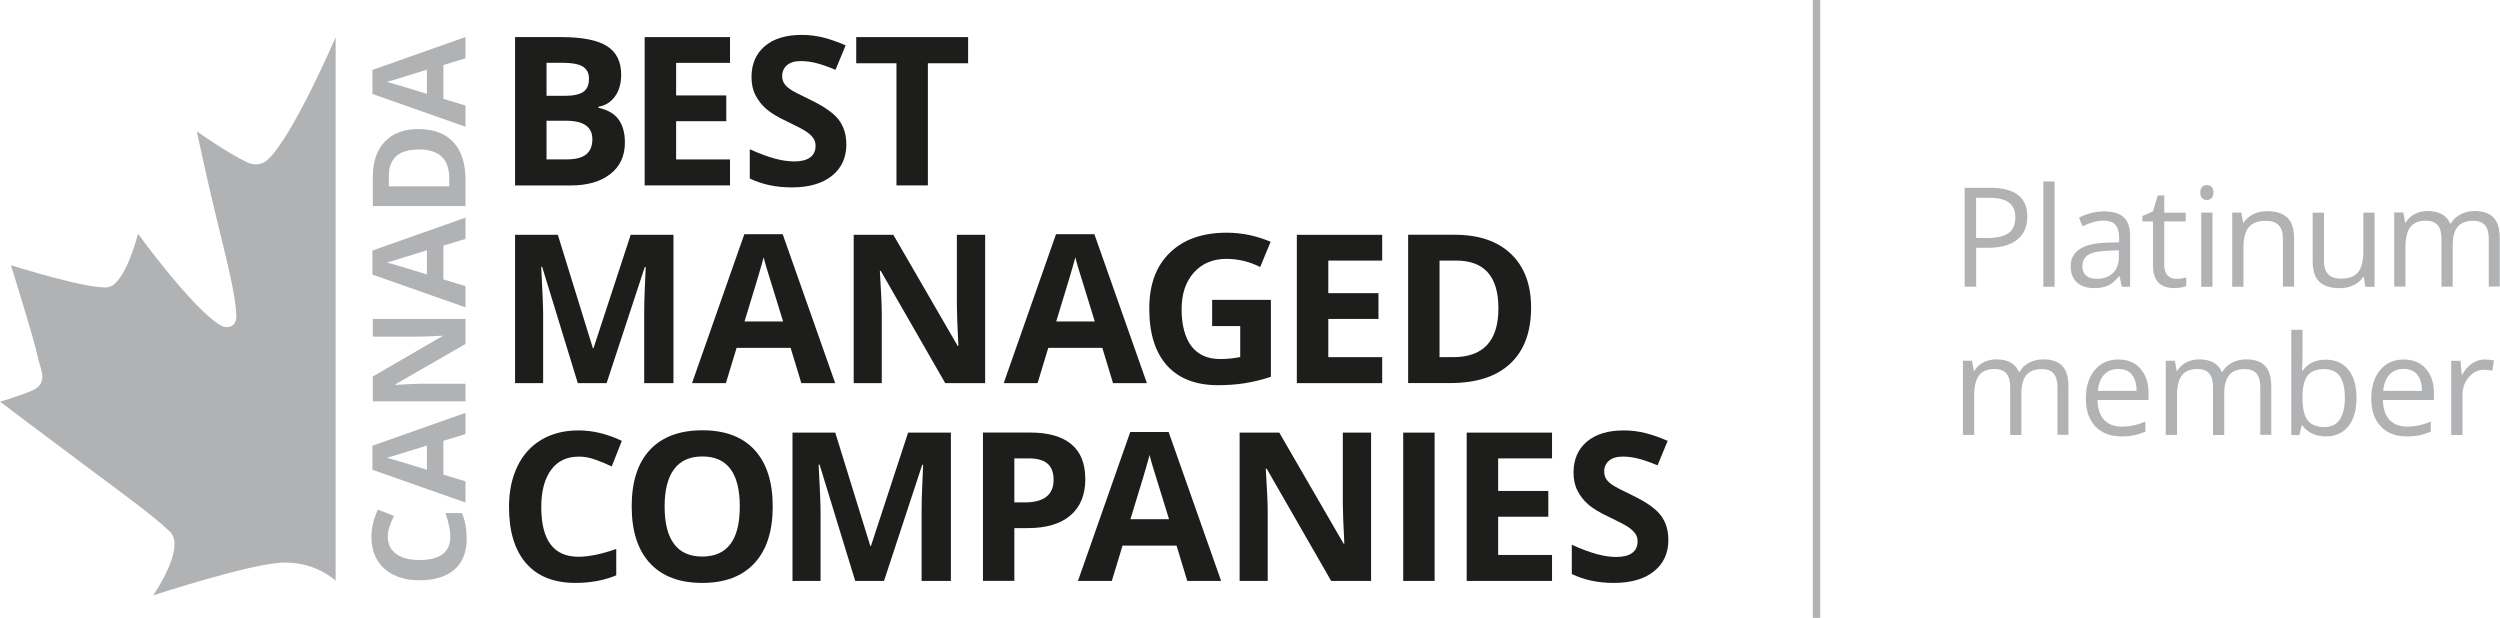 <?xml version="1.0" encoding="UTF-8"?>
<svg xmlns="http://www.w3.org/2000/svg" width="615" height="152" viewBox="0 0 615 152" fill="none">
  <g clip-path="url(#clip0_85_2256)">
    <path fill-rule="evenodd" clip-rule="evenodd" d="M82.583 142.891C82.583 142.891 78.098 138.386 70.144 138.386C62.191 138.386 37.658 146.479 37.658 146.479C37.658 146.479 45.89 134.7 41.782 130.768C37.855 127 30.244 121.446 22.863 115.958C11.293 107.34 0 98.805 0 98.805C0 98.805 3.731 97.789 7.676 96.167C12.209 94.283 9.901 90.941 9.247 87.632C8.445 83.569 2.684 65.236 2.684 65.236C2.684 65.236 22.732 71.593 26.824 70.594C30.915 69.578 33.959 57.504 33.959 57.504C33.959 57.504 47.576 76.311 54.482 80.161C55.611 80.784 58.132 80.669 58.132 77.851C58.132 73.051 55.562 63.156 53.288 53.801C50.571 42.661 48.427 32.323 48.427 32.323C48.427 32.323 55.906 37.599 60.669 39.876C61.978 40.498 64.089 40.99 66.004 39.139C72.288 33.11 82.566 9.142 82.566 9.142V142.908L82.583 142.891Z" fill="#B1B2B4"></path>
    <path d="M95.397 132.029C95.397 133.848 96.085 135.257 97.443 136.256C98.801 137.256 100.716 137.763 103.155 137.763C108.244 137.763 110.781 135.847 110.781 132.029C110.781 130.424 110.372 128.491 109.586 126.213H113.645C114.431 128.081 114.807 130.178 114.807 132.488C114.807 135.814 113.809 138.353 111.796 140.106C109.783 141.859 106.902 142.744 103.138 142.744C100.765 142.744 98.687 142.318 96.903 141.45C95.119 140.581 93.76 139.353 92.795 137.731C91.846 136.109 91.371 134.208 91.371 132.046C91.371 129.883 91.911 127.606 92.975 125.362L96.903 126.918C96.494 127.77 96.15 128.622 95.839 129.49C95.544 130.358 95.381 131.194 95.381 132.029H95.397Z" fill="#B1B2B4"></path>
    <path d="M114.512 106.783L109.079 108.438V116.761L114.512 118.415V123.625L91.616 115.565V109.65L114.512 101.557V106.767V106.783ZM105.02 109.601C100.11 111.125 97.328 111.993 96.673 112.19C96.035 112.386 95.511 112.517 95.151 112.599C96.477 112.943 99.766 113.926 105.02 115.548V109.601Z" fill="#B1B2B4"></path>
    <path d="M114.513 78.474V84.618L97.263 94.546V94.693C100.307 94.496 102.484 94.398 103.777 94.398H114.513V98.723H91.715V92.612L108.785 82.701V82.586C105.822 82.75 103.727 82.815 102.5 82.815H91.715V78.457H114.513V78.474Z" fill="#B1B2B4"></path>
    <path d="M114.512 58.765L109.079 60.42V68.742L114.512 70.397V75.607L91.616 67.546V61.632L114.512 53.539V58.749V58.765ZM105.02 61.567C100.11 63.09 97.328 63.959 96.673 64.155C96.035 64.352 95.511 64.483 95.151 64.565C96.477 64.909 99.766 65.892 105.02 67.514V61.567Z" fill="#B1B2B4"></path>
    <path d="M102.893 31.75C106.641 31.75 109.521 32.815 111.518 34.961C113.514 37.107 114.513 40.187 114.513 44.234V50.689H91.715V43.529C91.715 39.81 92.697 36.911 94.661 34.846C96.625 32.782 99.374 31.75 102.893 31.75ZM103.007 36.779C98.114 36.779 95.659 38.942 95.659 43.267V45.839H110.503V43.759C110.503 39.09 107.999 36.763 103.007 36.763V36.779Z" fill="#B1B2B4"></path>
    <path d="M114.512 14.335L109.079 15.99V24.312L114.512 25.967V31.177L91.616 23.116V17.202L114.512 9.109V14.319V14.335ZM105.02 17.137C100.11 18.66 97.328 19.528 96.673 19.725C96.035 19.922 95.511 20.053 95.151 20.134C96.477 20.479 99.766 21.462 105.02 23.084V17.137Z" fill="#B1B2B4"></path>
    <path d="M126.705 9.125H138.047C143.218 9.125 146.966 9.862 149.306 11.337C151.647 12.811 152.809 15.154 152.809 18.365C152.809 20.544 152.301 22.33 151.27 23.739C150.239 25.148 148.897 25.983 147.195 26.262V26.507C149.503 27.015 151.172 27.982 152.187 29.407C153.202 30.832 153.725 32.7 153.725 35.043C153.725 38.369 152.531 40.974 150.125 42.825C147.719 44.692 144.462 45.626 140.338 45.626H126.705V9.125ZM134.446 23.575H138.93C141.025 23.575 142.547 23.247 143.48 22.608C144.413 21.969 144.888 20.888 144.888 19.381C144.888 17.988 144.38 16.989 143.349 16.366C142.335 15.76 140.714 15.449 138.505 15.449H134.446V23.558V23.575ZM134.446 29.702V39.204H139.487C141.614 39.204 143.186 38.795 144.2 37.975C145.215 37.156 145.722 35.911 145.722 34.24C145.722 31.209 143.562 29.702 139.241 29.702H134.463H134.446Z" fill="#1D1D1B"></path>
    <path d="M179.583 45.61H158.586V9.125H179.583V15.465H166.327V23.477H178.667V29.817H166.327V39.221H179.583V45.61Z" fill="#1D1D1B"></path>
    <path d="M208.208 35.469C208.208 38.762 207.029 41.35 204.656 43.251C202.283 45.151 198.994 46.101 194.771 46.101C190.876 46.101 187.439 45.364 184.444 43.906V36.714C186.899 37.812 188.978 38.582 190.696 39.04C192.398 39.483 193.953 39.712 195.377 39.712C197.079 39.712 198.372 39.385 199.272 38.745C200.172 38.107 200.63 37.124 200.63 35.846C200.63 35.125 200.434 34.486 200.025 33.929C199.632 33.372 199.043 32.831 198.274 32.324C197.504 31.816 195.933 30.98 193.544 29.85C191.318 28.801 189.649 27.802 188.536 26.835C187.423 25.869 186.539 24.755 185.868 23.46C185.197 22.183 184.87 20.675 184.87 18.971C184.87 15.744 185.966 13.205 188.143 11.353C190.32 9.502 193.347 8.585 197.21 8.585C199.108 8.585 200.908 8.814 202.627 9.256C204.345 9.699 206.146 10.338 208.028 11.157L205.54 17.169C203.593 16.367 201.989 15.81 200.712 15.498C199.436 15.187 198.192 15.023 196.964 15.023C195.508 15.023 194.378 15.367 193.593 16.039C192.807 16.727 192.415 17.612 192.415 18.709C192.415 19.397 192.578 19.987 192.889 20.495C193.2 21.003 193.707 21.494 194.395 21.97C195.082 22.445 196.719 23.297 199.288 24.525C202.692 26.163 205.033 27.785 206.293 29.424C207.553 31.062 208.191 33.077 208.191 35.453L208.208 35.469Z" fill="#1D1D1B"></path>
    <path d="M228.256 45.61H220.531V15.564H210.63V9.125H238.157V15.564H228.256V45.61Z" fill="#1D1D1B"></path>
    <path d="M142.138 94.251L133.366 65.63H133.137C133.448 71.446 133.612 75.345 133.612 77.278V94.251H126.705V57.766H137.228L145.853 85.666H146.001L155.149 57.766H165.672V94.251H158.471V76.983C158.471 76.164 158.471 75.23 158.504 74.165C158.537 73.1 158.635 70.266 158.848 65.679H158.619L149.225 94.251H142.138Z" fill="#1D1D1B"></path>
    <path d="M197.128 94.251L194.493 85.568H181.203L178.569 94.251H170.238L183.102 57.619H192.545L205.458 94.251H197.128ZM192.643 79.08C190.205 71.216 188.83 66.76 188.519 65.728C188.208 64.696 187.995 63.877 187.864 63.287C187.308 65.417 185.753 70.676 183.151 79.08H192.643Z" fill="#1D1D1B"></path>
    <path d="M242.347 94.251H232.527L216.669 66.646H216.44C216.751 71.528 216.914 75.001 216.914 77.082V94.251H210.008V57.766H219.762L235.588 85.093H235.768C235.522 80.358 235.391 77 235.391 75.034V57.766H242.347V94.251Z" fill="#1D1D1B"></path>
    <path d="M273.802 94.251L271.167 85.568H257.878L255.243 94.251H246.913L259.777 57.619H269.22L282.133 94.251H273.802ZM269.318 79.08C266.88 71.216 265.505 66.76 265.194 65.728C264.883 64.696 264.67 63.877 264.539 63.287C263.983 65.417 262.428 70.676 259.826 79.08H269.318Z" fill="#1D1D1B"></path>
    <path d="M298.188 73.772H312.639V92.694C310.298 93.464 308.089 93.988 306.027 94.3C303.965 94.611 301.837 94.758 299.677 94.758C294.178 94.758 289.972 93.136 287.075 89.909C284.178 86.665 282.722 82.029 282.722 75.967C282.722 69.906 284.407 65.482 287.762 62.189C291.134 58.896 295.798 57.242 301.755 57.242C305.487 57.242 309.104 57.995 312.573 59.486L310.004 65.679C307.352 64.352 304.57 63.68 301.706 63.68C298.368 63.68 295.684 64.811 293.687 67.055C291.674 69.299 290.676 72.314 290.676 76.115C290.676 79.916 291.494 83.094 293.114 85.191C294.734 87.288 297.091 88.32 300.184 88.32C301.804 88.32 303.441 88.156 305.094 87.829V80.21H298.188V73.772Z" fill="#1D1D1B"></path>
    <path d="M376.646 75.656C376.646 81.668 374.944 86.256 371.523 89.45C368.103 92.645 363.176 94.234 356.728 94.234H346.401V57.749H357.841C363.798 57.749 368.414 59.322 371.703 62.468C374.993 65.613 376.646 70.004 376.646 75.64V75.656ZM368.61 75.853C368.61 68.022 365.157 64.106 358.234 64.106H354.126V87.861H357.448C364.895 87.861 368.61 83.864 368.61 75.853Z" fill="#1D1D1B"></path>
    <path d="M142.302 112.337C139.389 112.337 137.147 113.435 135.543 115.614C133.955 117.809 133.153 120.856 133.153 124.755C133.153 132.898 136.197 136.961 142.302 136.961C144.855 136.961 147.964 136.322 151.598 135.044V141.531C148.603 142.776 145.264 143.399 141.582 143.399C136.279 143.399 132.22 141.794 129.422 138.566C126.607 135.339 125.216 130.719 125.216 124.706C125.216 120.905 125.903 117.596 127.278 114.729C128.653 111.878 130.633 109.683 133.219 108.16C135.805 106.636 138.832 105.882 142.302 105.882C145.771 105.882 149.405 106.734 152.972 108.454L150.485 114.745C149.126 114.09 147.752 113.533 146.377 113.042C145.002 112.55 143.644 112.321 142.318 112.321L142.302 112.337Z" fill="#1D1D1B"></path>
    <path d="M190.09 124.608C190.09 130.653 188.601 135.29 185.606 138.533C182.611 141.777 178.323 143.399 172.742 143.399C167.162 143.399 162.874 141.777 159.879 138.533C156.884 135.29 155.395 130.637 155.395 124.559C155.395 118.481 156.9 113.844 159.895 110.65C162.89 107.455 167.194 105.85 172.792 105.85C178.389 105.85 182.677 107.472 185.639 110.699C188.601 113.926 190.09 118.563 190.09 124.624V124.608ZM163.496 124.608C163.496 128.687 164.265 131.751 165.82 133.815C167.358 135.879 169.682 136.911 172.742 136.911C178.912 136.911 181.989 132.816 181.989 124.608C181.989 116.4 178.929 112.288 172.792 112.288C169.715 112.288 167.391 113.32 165.836 115.401C164.281 117.465 163.496 120.545 163.496 124.624V124.608Z" fill="#1D1D1B"></path>
    <path d="M210.384 142.908L201.612 114.287H201.383C201.694 120.103 201.858 124.002 201.858 125.935V142.908H194.951V106.423H205.474L214.099 134.323H214.247L223.395 106.423H233.919V142.908H226.717V125.64C226.717 124.821 226.717 123.887 226.75 122.822C226.783 121.757 226.881 118.923 227.094 114.336H226.865L217.471 142.908H210.384Z" fill="#1D1D1B"></path>
    <path d="M266.994 117.793C266.994 121.725 265.766 124.723 263.312 126.803C260.857 128.884 257.371 129.916 252.854 129.916H249.531V142.891H241.807V106.407H253.443C257.862 106.407 261.233 107.357 263.524 109.257C265.832 111.158 266.977 114.008 266.977 117.776L266.994 117.793ZM249.548 123.592H252.084C254.458 123.592 256.241 123.117 257.42 122.183C258.598 121.25 259.187 119.873 259.187 118.071C259.187 116.269 258.696 114.926 257.698 114.058C256.7 113.189 255.161 112.763 253.05 112.763H249.531V123.592H249.548Z" fill="#1D1D1B"></path>
    <path d="M292.067 142.908L289.432 134.225H276.143L273.508 142.908H265.178L278.041 106.276H287.485L300.397 142.908H292.067ZM287.583 127.721C285.144 119.857 283.769 115.401 283.459 114.369C283.148 113.337 282.935 112.517 282.804 111.928C282.247 114.057 280.693 119.316 278.09 127.721H287.583Z" fill="#1D1D1B"></path>
    <path d="M337.286 142.908H327.467L311.608 115.303H311.379C311.69 120.185 311.854 123.658 311.854 125.738V142.908H304.947V106.423H314.701L330.527 133.75H330.707C330.462 129.015 330.331 125.657 330.331 123.691V106.423H337.286V142.908Z" fill="#1D1D1B"></path>
    <path d="M345.19 142.908V106.423H352.915V142.908H345.19Z" fill="#1D1D1B"></path>
    <path d="M381.801 142.908H360.804V106.423H381.801V112.763H368.545V120.774H380.885V127.115H368.545V136.518H381.801V142.908Z" fill="#1D1D1B"></path>
    <path d="M410.425 132.767C410.425 136.06 409.247 138.648 406.874 140.548C404.501 142.449 401.211 143.399 396.989 143.399C393.094 143.399 389.657 142.662 386.662 141.204V134.012C389.117 135.109 391.195 135.879 392.914 136.338C394.632 136.797 396.171 137.01 397.595 137.01C399.297 137.01 400.59 136.682 401.49 136.043C402.39 135.404 402.848 134.421 402.848 133.143C402.848 132.423 402.652 131.784 402.243 131.227C401.833 130.67 401.261 130.129 400.491 129.621C399.722 129.113 398.151 128.278 395.762 127.147C393.536 126.099 391.866 125.099 390.754 124.133C389.641 123.166 388.757 122.052 388.086 120.758C387.415 119.464 387.088 117.973 387.088 116.269C387.088 113.042 388.184 110.502 390.361 108.651C392.554 106.8 395.565 105.882 399.428 105.882C401.326 105.882 403.126 106.112 404.845 106.554C406.563 106.996 408.363 107.635 410.245 108.454L407.758 114.467C405.81 113.664 404.206 113.107 402.93 112.796C401.653 112.485 400.41 112.321 399.182 112.321C397.726 112.321 396.596 112.665 395.811 113.337C395.025 114.008 394.632 114.909 394.632 116.007C394.632 116.695 394.796 117.285 395.107 117.793C395.418 118.301 395.925 118.792 396.613 119.267C397.3 119.742 398.937 120.594 401.506 121.823C404.91 123.461 407.25 125.083 408.511 126.721C409.771 128.36 410.409 130.375 410.409 132.75L410.425 132.767Z" fill="#1D1D1B"></path>
    <path d="M340.019 94.251H319.021V57.766H340.019V64.106H326.763V72.118H339.103V78.458H326.763V87.861H340.019V94.251Z" fill="#1D1D1B"></path>
    <path d="M498.72 53.294C498.72 55.751 497.886 57.651 496.2 58.978C494.531 60.305 492.125 60.961 488.999 60.961H486.135V70.528H483.304V46.2H489.605C495.676 46.2 498.72 48.559 498.72 53.294ZM486.135 58.552H488.672C491.176 58.552 492.992 58.143 494.105 57.34C495.218 56.537 495.775 55.227 495.775 53.441C495.775 51.835 495.251 50.623 494.203 49.837C493.156 49.05 491.503 48.657 489.277 48.657H486.119V58.536L486.135 58.552Z" fill="#B1B2B4"></path>
    <path d="M505.43 70.545H502.664V44.643H505.43V70.545Z" fill="#B1B2B4"></path>
    <path d="M521.96 70.545L521.42 67.94H521.289C520.372 69.087 519.472 69.857 518.572 70.266C517.672 70.676 516.543 70.872 515.184 70.872C513.384 70.872 511.96 70.414 510.929 69.48C509.898 68.546 509.391 67.219 509.391 65.499C509.391 61.813 512.337 59.879 518.212 59.699L521.305 59.601V58.471C521.305 57.045 520.994 55.98 520.389 55.292C519.767 54.604 518.785 54.276 517.443 54.276C515.921 54.276 514.202 54.735 512.287 55.669L511.436 53.556C512.336 53.064 513.318 52.687 514.382 52.409C515.446 52.13 516.526 51.999 517.606 51.999C519.783 51.999 521.387 52.491 522.434 53.441C523.482 54.407 524.005 55.964 524.005 58.094V70.545H521.96ZM515.724 68.595C517.443 68.595 518.785 68.12 519.767 67.186C520.749 66.252 521.24 64.925 521.24 63.221V61.567L518.474 61.681C516.281 61.763 514.693 62.108 513.728 62.697C512.762 63.303 512.271 64.237 512.271 65.515C512.271 66.514 512.582 67.268 513.188 67.792C513.793 68.317 514.628 68.579 515.724 68.579V68.595Z" fill="#B1B2B4"></path>
    <path d="M535.331 68.595C535.822 68.595 536.296 68.562 536.738 68.48C537.18 68.398 537.556 68.333 537.818 68.251V70.364C537.524 70.512 537.082 70.626 536.493 70.725C535.903 70.823 535.38 70.872 534.921 70.872C531.403 70.872 529.635 69.021 529.635 65.302V54.457H527.017V53.13L529.635 51.983L530.797 48.084H532.401V52.31H537.687V54.457H532.401V65.187C532.401 66.285 532.663 67.121 533.187 67.71C533.71 68.3 534.414 68.595 535.331 68.595Z" fill="#B1B2B4"></path>
    <path d="M541.271 47.363C541.271 46.724 541.419 46.265 541.73 45.97C542.041 45.675 542.433 45.528 542.892 45.528C543.35 45.528 543.71 45.675 544.037 45.97C544.365 46.265 544.512 46.724 544.512 47.347C544.512 47.969 544.348 48.428 544.037 48.739C543.71 49.05 543.334 49.198 542.892 49.198C542.433 49.198 542.041 49.05 541.73 48.739C541.419 48.428 541.271 47.969 541.271 47.347V47.363ZM544.266 70.545H541.501V52.294H544.266V70.545Z" fill="#B1B2B4"></path>
    <path d="M561.598 70.544V58.749C561.598 57.258 561.254 56.144 560.583 55.423C559.912 54.686 558.848 54.325 557.408 54.325C555.493 54.325 554.102 54.833 553.218 55.865C552.335 56.898 551.893 58.601 551.893 60.977V70.544H549.127V52.294H551.369L551.811 54.784H551.942C552.515 53.883 553.3 53.195 554.315 52.687C555.33 52.196 556.475 51.95 557.719 51.95C559.912 51.95 561.565 52.474 562.678 53.539C563.791 54.604 564.347 56.291 564.347 58.618V70.512H561.581L561.598 70.544Z" fill="#B1B2B4"></path>
    <path d="M571.696 52.294V64.123C571.696 65.613 572.04 66.728 572.711 67.448C573.382 68.186 574.446 68.546 575.886 68.546C577.801 68.546 579.192 68.022 580.059 66.99C580.927 65.957 581.385 64.237 581.385 61.878V52.294H584.151V70.545H581.876L581.483 68.104H581.336C580.763 69.005 579.994 69.693 578.979 70.168C577.981 70.643 576.835 70.889 575.542 70.889C573.333 70.889 571.664 70.365 570.567 69.316C569.471 68.267 568.914 66.58 568.914 64.254V52.311H571.713L571.696 52.294Z" fill="#B1B2B4"></path>
    <path d="M612.235 70.544V58.683C612.235 57.225 611.924 56.144 611.302 55.407C610.68 54.686 609.714 54.309 608.405 54.309C606.686 54.309 605.41 54.801 604.592 55.784C603.773 56.767 603.364 58.29 603.364 60.338V70.528H600.598V58.667C600.598 57.209 600.287 56.128 599.665 55.39C599.044 54.67 598.078 54.293 596.752 54.293C595.018 54.293 593.757 54.817 592.955 55.849C592.153 56.881 591.744 58.585 591.744 60.944V70.512H588.979V52.261H591.221L591.663 54.752H591.793C592.317 53.867 593.054 53.162 593.986 52.671C594.936 52.179 596 51.917 597.178 51.917C600.026 51.917 601.891 52.949 602.759 55.014H602.89C603.43 54.063 604.215 53.31 605.246 52.753C606.277 52.196 607.456 51.917 608.765 51.917C610.827 51.917 612.365 52.441 613.396 53.506C614.428 54.571 614.935 56.259 614.935 58.585V70.479H612.169L612.235 70.544Z" fill="#B1B2B4"></path>
    <path d="M506.134 107.029V95.168C506.134 93.71 505.823 92.629 505.201 91.891C504.579 91.171 503.614 90.794 502.304 90.794C500.586 90.794 499.309 91.285 498.491 92.268C497.673 93.251 497.264 94.775 497.264 96.823V107.013H494.498V95.152C494.498 93.694 494.187 92.612 493.565 91.875C492.943 91.154 491.977 90.777 490.652 90.777C488.917 90.777 487.657 91.302 486.855 92.334C486.053 93.366 485.644 95.07 485.644 97.429V106.996H482.878V88.746H485.12L485.562 91.236H485.693C486.217 90.351 486.953 89.647 487.886 89.156C488.835 88.664 489.899 88.402 491.077 88.402C493.925 88.402 495.791 89.434 496.658 91.498H496.789C497.329 90.548 498.115 89.794 499.146 89.237C500.177 88.68 501.355 88.402 502.664 88.402C504.727 88.402 506.265 88.926 507.296 89.991C508.327 91.056 508.834 92.743 508.834 95.07V106.964H506.069L506.134 107.029Z" fill="#B1B2B4"></path>
    <path d="M521.845 107.357C519.145 107.357 517.034 106.538 515.462 104.899C513.908 103.261 513.122 100.984 513.122 98.051C513.122 95.119 513.842 92.776 515.299 91.039C516.739 89.303 518.687 88.435 521.125 88.435C523.416 88.435 525.217 89.188 526.542 90.695C527.868 92.203 528.539 94.185 528.539 96.642V98.395H515.986C516.035 100.541 516.575 102.163 517.606 103.277C518.637 104.391 520.078 104.948 521.943 104.948C523.907 104.948 525.838 104.539 527.77 103.72V106.177C526.788 106.603 525.871 106.898 525.004 107.078C524.136 107.258 523.089 107.357 521.861 107.357H521.845ZM521.109 90.761C519.652 90.761 518.474 91.236 517.606 92.186C516.739 93.136 516.215 94.463 516.068 96.151H525.593C525.593 94.414 525.2 93.071 524.431 92.153C523.662 91.22 522.549 90.761 521.109 90.761Z" fill="#B1B2B4"></path>
    <path d="M556.033 107.029V95.168C556.033 93.71 555.722 92.629 555.1 91.891C554.479 91.171 553.513 90.794 552.204 90.794C550.485 90.794 549.209 91.285 548.39 92.268C547.572 93.251 547.163 94.775 547.163 96.823V107.013H544.397V95.152C544.397 93.694 544.086 92.612 543.464 91.875C542.842 91.154 541.877 90.777 540.551 90.777C538.816 90.777 537.556 91.302 536.754 92.334C535.952 93.366 535.543 95.07 535.543 97.429V106.996H532.777V88.746H535.019L535.461 91.236H535.592C536.116 90.351 536.852 89.647 537.785 89.156C538.735 88.664 539.798 88.402 540.977 88.402C543.824 88.402 545.69 89.434 546.557 91.498H546.688C547.228 90.548 548.014 89.794 549.045 89.237C550.076 88.68 551.255 88.402 552.564 88.402C554.626 88.402 556.164 88.926 557.195 89.991C558.226 91.056 558.734 92.743 558.734 95.07V106.964H555.968L556.033 107.029Z" fill="#B1B2B4"></path>
    <path d="M572.121 88.484C574.511 88.484 576.376 89.303 577.702 90.941C579.028 92.579 579.699 94.889 579.699 97.888C579.699 100.886 579.028 103.212 577.702 104.867C576.36 106.521 574.511 107.357 572.138 107.357C570.959 107.357 569.863 107.144 568.881 106.702C567.899 106.259 567.081 105.588 566.41 104.686H566.213L565.64 107.029H563.66V81.128H566.426V87.419C566.426 88.828 566.377 90.089 566.295 91.22H566.426C567.719 89.401 569.617 88.484 572.138 88.484H572.121ZM571.729 90.794C569.846 90.794 568.488 91.334 567.653 92.416C566.819 93.497 566.41 95.316 566.41 97.888C566.41 100.46 566.835 102.278 567.686 103.392C568.537 104.506 569.912 105.047 571.794 105.047C573.496 105.047 574.756 104.424 575.591 103.196C576.426 101.951 576.835 100.181 576.835 97.855C576.835 95.528 576.426 93.71 575.591 92.547C574.756 91.384 573.48 90.794 571.729 90.794Z" fill="#B1B2B4"></path>
    <path d="M592.055 107.357C589.355 107.357 587.243 106.538 585.672 104.899C584.118 103.261 583.332 100.984 583.332 98.051C583.332 95.119 584.052 92.776 585.509 91.039C586.965 89.303 588.896 88.435 591.335 88.435C593.626 88.435 595.426 89.188 596.752 90.695C598.078 92.203 598.749 94.185 598.749 96.642V98.395H586.196C586.245 100.541 586.785 102.163 587.816 103.277C588.847 104.391 590.288 104.948 592.153 104.948C594.117 104.948 596.048 104.539 597.98 103.72V106.177C596.998 106.603 596.081 106.898 595.214 107.078C594.346 107.258 593.299 107.357 592.071 107.357H592.055ZM591.302 90.761C589.846 90.761 588.667 91.236 587.8 92.186C586.933 93.136 586.409 94.463 586.262 96.151H595.787C595.787 94.414 595.394 93.071 594.625 92.153C593.855 91.22 592.742 90.761 591.302 90.761Z" fill="#B1B2B4"></path>
    <path d="M611.318 88.451C612.12 88.451 612.856 88.516 613.494 88.648L613.118 91.203C612.365 91.04 611.694 90.958 611.121 90.958C609.648 90.958 608.388 91.564 607.341 92.76C606.293 93.956 605.77 95.446 605.77 97.232V107.013H603.004V88.762H605.279L605.59 92.137H605.721C606.392 90.958 607.21 90.04 608.159 89.385C609.108 88.746 610.156 88.418 611.301 88.418L611.318 88.451Z" fill="#B1B2B4"></path>
    <path d="M447.773 0H445.956V152H447.773V0Z" fill="#B1B2B4"></path>
  </g>
  <defs>
    <clipPath id="clip0_85_2256">
      <rect width="615" height="152" fill="white"></rect>
    </clipPath>
  </defs>
</svg>
